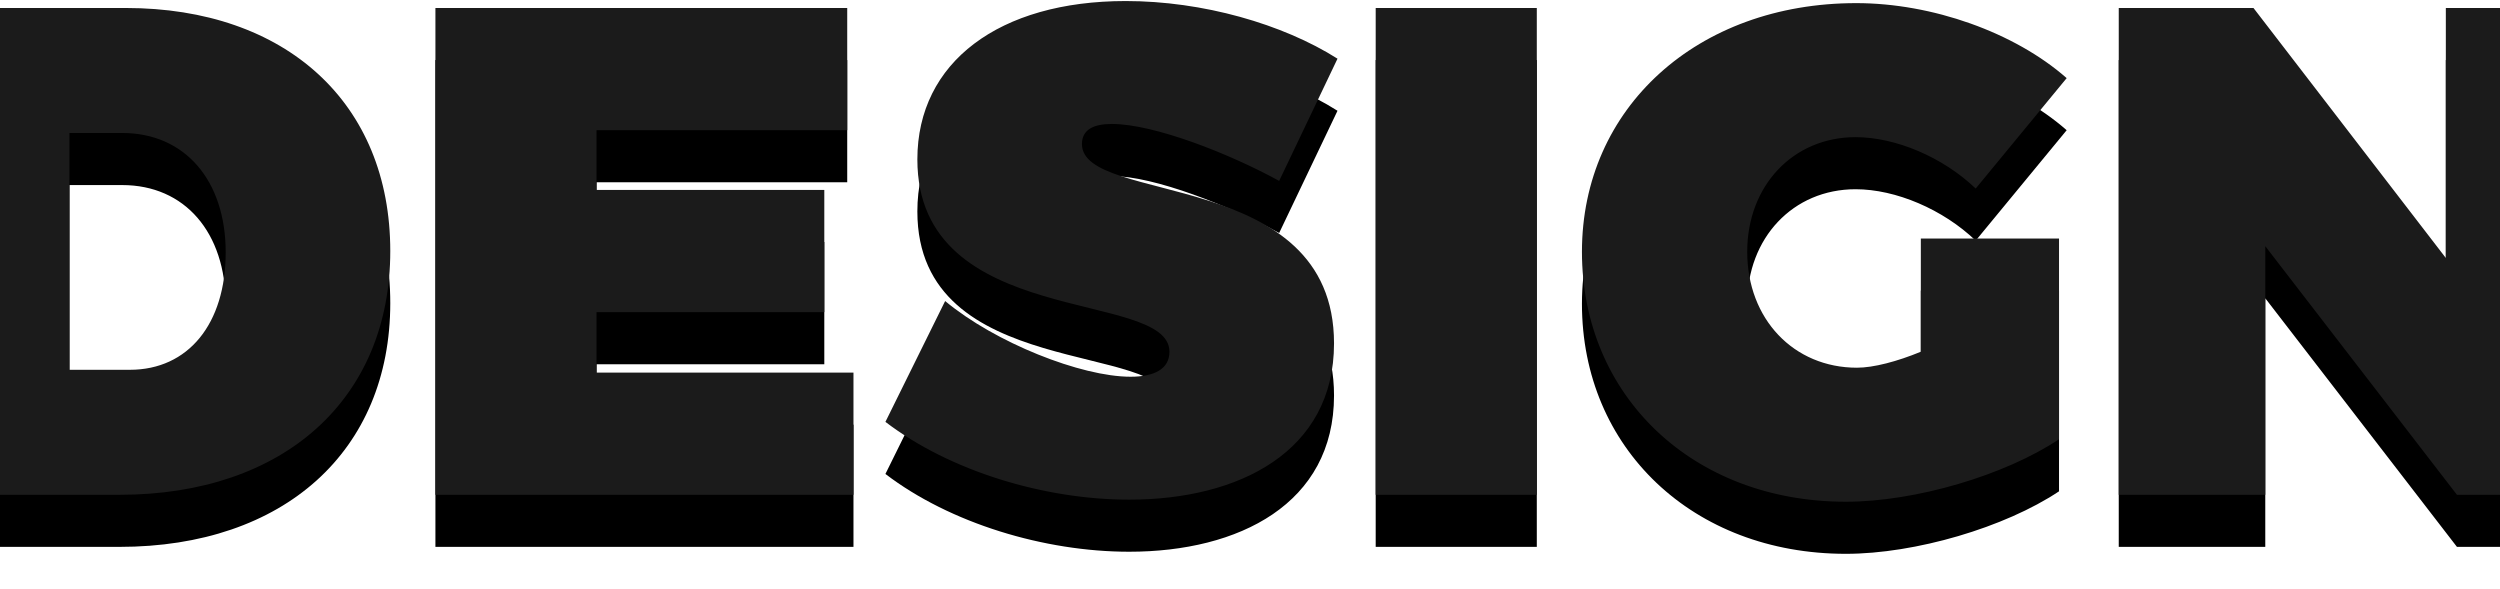 <?xml version="1.0" encoding="UTF-8"?>
<svg width="1440px" height="339px" viewBox="0 0 1440 339" version="1.1" xmlns="http://www.w3.org/2000/svg" xmlns:xlink="http://www.w3.org/1999/xlink">
    <!-- Generator: Sketch 42 (36781) - http://www.bohemiancoding.com/sketch -->
    <title>DESIGN</title>
    <desc>Created with Sketch.</desc>
    <defs>
        <path d="M72.4,2040.6 C164.8,2040.6 224.8,2095.4 224.8,2180.6 C224.8,2265.8 163.6,2321 68.8,2321 L-52.8,2321 L-52.8,2040.6 L72.4,2040.6 Z M74.8,2249 C108.4,2249 130,2222.6 130,2181.4 C130,2139.8 106.4,2112.6 70.4,2112.6 L40,2112.6 L40,2249 L74.8,2249 Z M250.8,2040.6 L250.8,2321 L491.6,2321 L491.6,2250.6 L343.6,2250.6 L343.6,2215.8 L474.8,2215.8 L474.8,2145.4 L343.6,2145.4 L343.6,2111 L488,2111 L488,2040.6 L250.8,2040.6 Z M736.8,2140.2 L770.4,2069.8 C738.8,2049.8 692.8,2036.6 648.4,2036.6 C575.6,2036.6 528.4,2071.8 528.4,2127.8 C528.4,2226.2 673.6,2202.2 673.6,2238.6 C673.6,2248.6 664.8,2253 651.2,2253 C622.8,2253 573.2,2233.4 544.4,2209.4 L510,2279 C547.2,2307.4 601.6,2323.8 650.4,2323.8 C713.6,2323.8 768.4,2296.2 768.4,2233.8 C768.4,2132.2 623.2,2154.2 623.2,2119 C623.2,2110.6 630,2107.4 640.4,2107.4 C664.8,2107.4 708.4,2124.6 736.8,2140.2 Z M792.4,2040.6 L792.4,2321 L885.2,2321 L885.2,2040.6 L792.4,2040.6 Z M1106.4,2238.6 C1092.8,2244.2 1079.2,2247.8 1069.6,2247.8 C1033.2,2247.8 1006.4,2219.8 1006.4,2181 C1006.4,2143 1032.8,2115 1068.8,2115 C1092,2115 1119.2,2126.6 1138,2144.6 L1190.4,2081 C1160.4,2054.6 1112.8,2037.8 1069.2,2037.8 C977.6,2037.8 911.2,2098.2 911.2,2181 C911.2,2264.2 975.2,2325 1063.2,2325 C1103.2,2325 1154.8,2309.8 1186,2289 L1186,2173.4 L1106.4,2173.4 L1106.4,2238.6 Z M1220.4,2040.6 L1220.4,2321 L1304.8,2321 L1304.8,2177.8 L1415.2,2321 L1492.8,2321 L1492.8,2040.6 L1408.8,2040.6 L1408.8,2184.6 L1298,2040.6 L1220.4,2040.6 Z" id="path-1"></path>
        <filter x="-50%" y="-50%" width="200%" height="200%" filterUnits="objectBoundingBox" id="filter-2">
            <feOffset dx="0" dy="30" in="SourceAlpha" result="shadowOffsetOuter1"></feOffset>
            <feGaussianBlur stdDeviation="10" in="shadowOffsetOuter1" result="shadowBlurOuter1"></feGaussianBlur>
            <feColorMatrix values="0 0 0 0 0   0 0 0 0 0   0 0 0 0 0  0 0 0 0.3 0" type="matrix" in="shadowBlurOuter1"></feColorMatrix>
        </filter>
    </defs>
    <g id="Page-1" stroke="none" stroke-width="1" fill="none" fill-rule="evenodd">
        <g id="1440" transform="translate(0, -2036)">
            <g id="DESIGN">
                <use fill="black" fill-opacity="1" filter="url(#filter-2)" xlink:href="#path-1"></use>
                <use fill="#1B1B1B" fill-rule="evenodd" xlink:href="#path-1"></use>
            </g>
        </g>
    </g>
</svg>